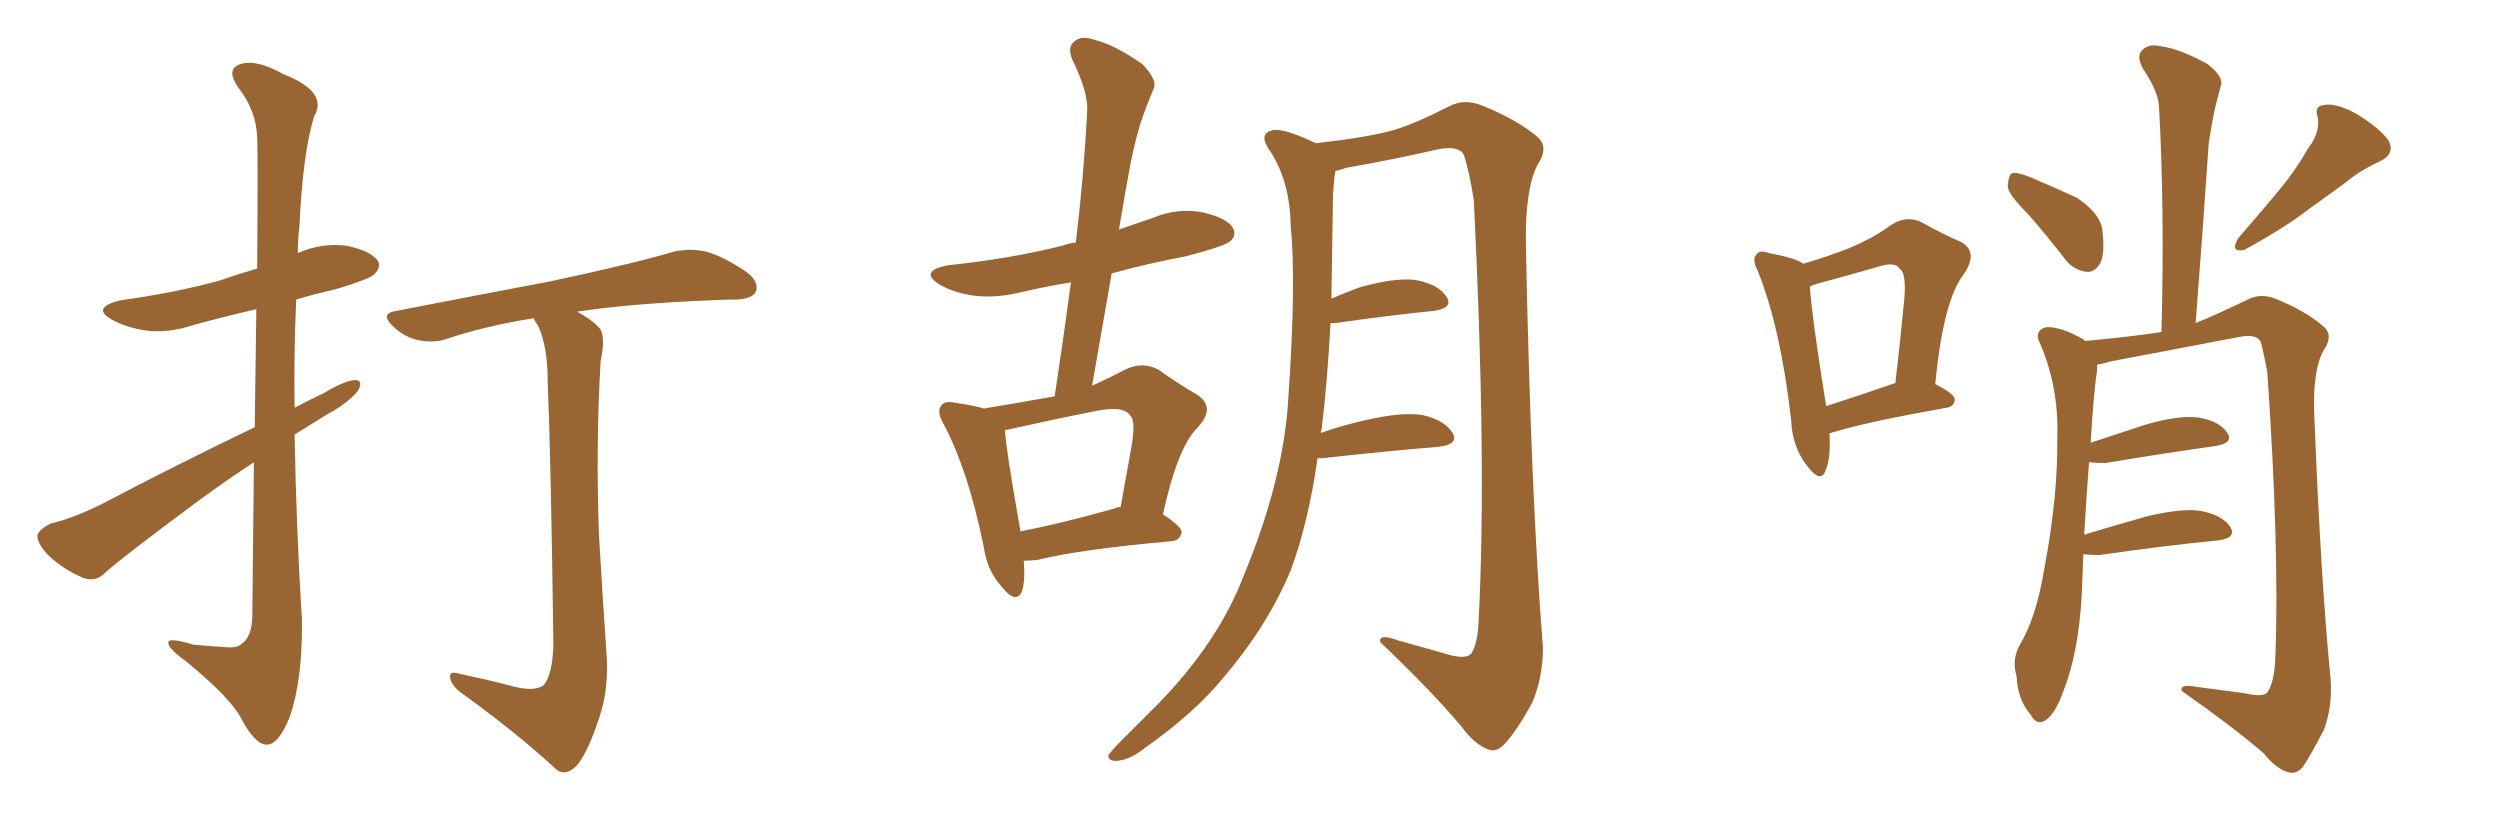 <svg xmlns="http://www.w3.org/2000/svg" xmlns:xlink="http://www.w3.org/1999/xlink" width="450" height="150"><path fill="#996633" padding="10" d="M45.70 83.20L45.70 83.20Q40.58 86.57 35.60 90.23L35.60 90.23Q22.56 99.90 19.04 102.98L19.04 102.98Q17.29 104.88 14.94 104.00L14.94 104.00Q11.43 102.54 8.64 99.90L8.64 99.90Q6.59 97.71 6.74 96.24L6.74 96.24Q7.32 95.07 9.23 94.19L9.23 94.19Q12.74 93.46 18.46 90.67L18.46 90.67Q31.20 83.94 45.85 76.90L45.85 76.90Q46.00 64.60 46.14 55.66L46.14 55.66Q40.43 56.98 35.01 58.45L35.01 58.45Q30.18 60.06 26.07 59.47L26.07 59.47Q22.56 58.89 20.21 57.57L20.21 57.57Q16.26 55.37 21.68 54.05L21.68 54.05Q31.35 52.73 39.40 50.54L39.40 50.54Q42.77 49.37 46.29 48.34L46.29 48.34Q46.44 27.39 46.29 24.76L46.29 24.76Q46.14 19.92 42.92 15.82L42.92 15.82Q40.58 12.45 43.21 11.57L43.21 11.57Q46.00 10.55 50.98 13.33L50.98 13.33Q59.18 16.55 56.54 20.95L56.54 20.95Q54.49 27.69 53.91 40.58L53.91 40.58Q53.61 42.92 53.61 45.56L53.61 45.56Q57.86 43.65 62.40 44.24L62.40 44.24Q66.65 45.12 67.97 46.88L67.97 46.88Q68.70 48.05 67.38 49.37L67.38 49.37Q66.50 50.24 60.64 52.00L60.64 52.00Q56.84 52.88 53.32 53.91L53.32 53.91Q52.88 63.57 53.03 73.39L53.03 73.39Q55.52 72.07 58.30 70.75L58.30 70.75Q61.96 68.55 63.87 68.41L63.87 68.41Q65.48 68.41 64.45 70.31L64.45 70.31Q62.70 72.51 59.18 74.41L59.18 74.41Q56.10 76.32 53.03 78.22L53.03 78.22Q53.32 94.92 54.35 111.62L54.35 111.62Q54.49 122.31 52.15 129.05L52.15 129.05Q50.10 134.18 47.90 134.03L47.90 134.03Q45.85 133.89 43.51 129.49L43.51 129.49Q41.60 125.68 33.54 119.09L33.54 119.09Q30.47 116.89 30.32 115.87L30.32 115.87Q29.88 114.55 34.72 116.02L34.72 116.02Q37.50 116.31 40.28 116.46L40.28 116.46Q42.63 116.75 43.51 115.87L43.51 115.87Q45.26 114.70 45.41 111.18L45.41 111.18Q45.56 95.65 45.70 83.20ZM91.55 123.34L91.55 123.34L91.55 123.34Q96.09 124.66 97.85 123.34L97.85 123.34Q99.46 121.44 99.61 116.02L99.61 116.02Q99.17 82.76 98.58 68.55L98.58 68.55Q98.58 62.26 96.83 58.59L96.83 58.59Q96.24 57.86 96.09 57.28L96.09 57.28Q87.74 58.59 80.57 60.94L80.57 60.94Q78.37 61.82 75.29 61.23L75.29 61.23Q72.66 60.64 70.75 58.74L70.75 58.74Q68.26 56.40 71.34 55.96L71.34 55.96Q86.43 53.03 98.88 50.68L98.88 50.68Q113.38 47.61 121.44 45.26L121.44 45.26Q124.22 44.68 127.00 45.26L127.00 45.26Q130.22 46.14 134.33 48.93L134.33 48.93Q136.67 50.68 136.08 52.44L136.08 52.44Q135.50 53.76 132.71 53.91L132.71 53.91Q130.37 53.91 128.03 54.05L128.03 54.05Q113.53 54.64 103.86 56.10L103.86 56.10Q107.08 57.86 108.11 59.33L108.11 59.33Q108.98 60.94 108.11 65.04L108.11 65.04Q107.23 80.27 107.81 96.24L107.81 96.24Q108.54 108.69 109.13 117.04L109.13 117.04Q109.72 123.93 107.81 129.35L107.81 129.35Q105.91 135.06 104.15 137.40L104.15 137.40Q102.10 139.89 100.20 138.57L100.20 138.57Q93.31 132.13 82.76 124.51L82.76 124.51Q81.15 123.19 81.01 121.88L81.01 121.88Q80.86 120.70 82.76 121.29L82.76 121.29Q87.60 122.31 91.55 123.34ZM184.28 100.93L184.28 100.93Q184.57 104.44 183.98 106.35L183.98 106.35Q182.96 108.98 180.18 105.47L180.18 105.47Q177.69 102.69 177.10 98.58L177.10 98.58Q174.32 84.81 169.92 76.46L169.92 76.46Q168.46 73.97 169.48 72.95L169.48 72.95Q170.07 72.07 171.97 72.51L171.97 72.51Q175.20 72.95 177.10 73.54L177.10 73.54Q184.13 72.36 189.84 71.34L189.84 71.34Q191.46 60.64 192.77 50.83L192.77 50.83Q188.23 51.56 183.84 52.59L183.84 52.59Q179.00 53.76 174.90 53.17L174.90 53.17Q171.53 52.59 169.19 51.27L169.19 51.27Q165.23 48.78 170.65 47.75L170.65 47.75Q181.79 46.58 191.16 44.24L191.16 44.24Q192.33 43.80 193.65 43.65L193.65 43.65Q195.12 31.35 195.70 19.92L195.70 19.92Q195.85 16.55 193.07 10.84L193.07 10.84Q192.04 8.50 193.36 7.47L193.36 7.47Q194.68 6.30 197.02 7.18L197.02 7.18Q200.68 8.06 205.66 11.57L205.66 11.57Q208.30 14.36 207.71 15.82L207.71 15.82Q206.84 17.87 205.81 20.65L205.81 20.65Q204.64 23.88 203.61 28.86L203.61 28.86Q202.44 35.01 201.42 41.31L201.42 41.31Q204.35 40.28 207.42 39.26L207.42 39.26Q211.96 37.35 216.50 38.23L216.50 38.23Q220.90 39.26 221.92 41.02L221.92 41.02Q222.66 42.48 221.34 43.51L221.34 43.51Q220.17 44.38 213.43 46.14L213.43 46.14Q206.40 47.46 200.10 49.22L200.10 49.22Q198.34 59.18 196.58 69.43L196.58 69.43Q199.80 67.97 202.59 66.50L202.59 66.50Q205.66 65.04 208.45 66.50L208.45 66.50Q212.40 69.29 215.48 71.04L215.48 71.04Q218.99 73.39 215.48 77.05L215.48 77.05Q211.96 80.57 209.33 92.58L209.33 92.58Q212.70 94.78 212.70 95.80L212.70 95.80Q212.40 97.27 210.94 97.41L210.94 97.41Q194.38 98.88 186.77 100.78L186.77 100.78Q185.30 100.93 184.28 100.93ZM200.54 91.55L200.54 91.55Q201.12 91.26 201.71 91.26L201.71 91.26Q202.73 85.55 203.61 80.71L203.61 80.71Q204.49 75.73 203.47 74.85L203.47 74.85Q202.29 72.95 197.31 73.97L197.31 73.97Q189.84 75.44 181.35 77.34L181.35 77.34Q180.91 77.34 180.91 77.49L180.91 77.49Q180.76 77.49 180.91 77.64L180.91 77.64Q181.05 80.71 183.69 95.65L183.69 95.65Q191.16 94.19 200.54 91.55ZM237.16 82.47L237.16 82.47L237.16 82.47Q235.55 93.90 232.32 102.69L232.32 102.69Q228.08 112.79 220.17 122.02L220.17 122.02Q215.04 128.32 206.10 134.62L206.10 134.62Q203.32 136.82 200.98 136.96L200.98 136.96Q199.37 136.96 199.51 135.94L199.51 135.94Q200.10 135.06 202.00 133.15L202.00 133.15Q204.93 130.22 208.45 126.71L208.45 126.71Q219.29 115.58 223.83 103.71L223.83 103.71Q231.01 86.43 231.88 71.92L231.88 71.92Q233.35 50.83 232.32 40.58L232.32 40.58Q232.18 32.67 228.66 27.25L228.66 27.25Q226.32 24.02 229.10 23.44L229.10 23.44Q231.01 23.00 236.87 25.78L236.87 25.78Q245.95 24.76 250.78 23.44L250.78 23.44Q254.74 22.27 261.04 19.04L261.04 19.04Q263.67 17.72 266.89 19.04L266.89 19.04Q273.05 21.53 276.71 24.61L276.71 24.61Q278.91 26.51 276.71 29.74L276.71 29.74Q274.51 34.13 274.66 43.95L274.66 43.95Q275.54 88.92 277.73 116.60L277.73 116.60Q277.73 121.88 275.83 126.42L275.83 126.42Q273.05 131.54 270.85 133.89L270.85 133.89Q269.38 135.50 267.92 134.91L267.92 134.91Q265.43 134.03 263.09 130.81L263.09 130.81Q257.81 124.51 248.44 115.58L248.44 115.58Q248.14 113.96 251.66 115.28L251.66 115.28Q256.49 116.60 261.04 117.92L261.04 117.92Q263.96 118.65 264.84 117.63L264.84 117.63Q266.02 115.72 266.16 111.62L266.16 111.62Q267.63 83.06 265.28 36.04L265.28 36.04Q264.55 31.20 263.53 27.98L263.53 27.98Q262.79 26.22 259.13 26.81L259.13 26.81Q250.93 28.71 242.43 30.18L242.43 30.18Q241.26 30.62 240.38 30.76L240.38 30.76Q240.09 32.37 239.94 35.16L239.94 35.16Q239.79 44.97 239.65 53.76L239.65 53.76Q241.99 52.73 244.78 51.71L244.78 51.71Q251.07 49.95 254.74 50.39L254.74 50.39Q258.84 51.12 260.30 53.32L260.30 53.32Q261.77 55.37 258.11 55.96L258.11 55.96Q250.63 56.69 240.38 58.15L240.38 58.15Q239.65 58.15 239.50 58.15L239.50 58.15Q238.92 68.85 237.89 77.34L237.89 77.34Q237.74 77.49 237.74 77.93L237.74 77.93Q241.41 76.61 245.95 75.59L245.95 75.59Q252.39 74.12 256.05 74.71L256.05 74.71Q260.01 75.59 261.47 77.93L261.47 77.93Q262.65 79.98 258.98 80.42L258.98 80.42Q250.05 81.15 238.04 82.47L238.04 82.47Q237.30 82.47 237.16 82.47ZM329.30 78.08L329.30 78.08Q329.59 82.47 328.56 84.81L328.56 84.81Q327.69 87.01 325.34 83.94L325.34 83.94Q322.56 80.42 322.41 75.59L322.41 75.59Q320.51 59.03 316.41 48.78L316.41 48.78Q315.23 46.58 316.26 45.70L316.26 45.70Q316.70 44.97 318.46 45.56L318.46 45.56Q323.14 46.44 324.61 47.46L324.61 47.46Q329.15 46.14 332.81 44.68L332.81 44.68Q337.06 42.92 340.28 40.58L340.28 40.58Q343.07 38.67 345.85 39.99L345.85 39.99Q349.80 42.19 352.88 43.51L352.88 43.51Q356.25 45.26 353.47 49.37L353.47 49.37Q349.80 54.05 348.34 69.14L348.34 69.14Q351.86 70.90 351.86 71.92L351.86 71.92Q351.71 73.24 350.39 73.39L350.39 73.39Q336.33 75.88 330.03 77.78L330.03 77.78Q329.44 77.93 329.30 78.08ZM341.02 68.99L341.02 68.99Q341.02 68.99 341.16 68.99L341.16 68.99Q342.04 61.52 342.63 55.22L342.63 55.22Q343.36 49.22 341.89 48.34L341.89 48.34Q341.16 47.02 337.94 48.05L337.94 48.05Q333.40 49.37 327.98 50.83L327.98 50.83Q326.81 51.12 325.78 51.56L325.78 51.56Q326.07 56.69 328.71 73.10L328.71 73.10Q334.28 71.34 341.02 68.99ZM365.04 38.53L365.04 38.53Q361.52 35.01 361.38 33.54L361.38 33.54Q361.52 31.64 362.11 31.20L362.11 31.20Q362.99 30.91 365.19 31.79L365.19 31.79Q369.73 33.69 373.83 35.60L373.83 35.60Q377.78 38.23 378.37 41.02L378.37 41.02Q378.96 45.41 378.08 47.31L378.08 47.31Q377.05 49.07 375.59 48.93L375.59 48.93Q373.24 48.63 371.78 46.73L371.78 46.73Q368.26 42.19 365.04 38.53ZM415.58 26.51L415.58 26.51Q417.63 23.88 417.19 21.09L417.19 21.09Q416.46 19.04 418.36 18.90L418.36 18.90Q420.26 18.46 423.93 20.36L423.93 20.36Q427.88 22.71 429.79 25.05L429.79 25.05Q431.40 27.69 428.17 29.15L428.17 29.15Q424.66 30.76 421.88 33.11L421.88 33.11Q418.80 35.30 415.58 37.65L415.58 37.65Q411.47 40.87 404.00 44.97L404.00 44.97Q401.37 45.56 402.83 42.92L402.83 42.92Q406.79 38.38 410.45 33.98L410.45 33.98Q413.23 30.62 415.58 26.51ZM375 99.76L375 99.76L375 99.76Q374.85 103.27 374.71 107.23L374.71 107.23Q374.12 117.48 371.48 124.22L371.48 124.22Q369.87 128.76 367.97 129.79L367.97 129.79Q366.50 130.52 365.48 128.61L365.48 128.61Q363.13 125.83 362.99 121.73L362.99 121.73Q362.11 118.95 363.43 116.31L363.43 116.31Q366.50 111.33 367.97 102.39L367.97 102.39Q370.46 89.21 370.31 78.66L370.31 78.66Q370.61 69.29 366.94 61.23L366.94 61.23Q366.36 59.47 368.26 58.89L368.26 58.89Q370.90 58.74 375 61.08L375 61.08Q375.15 61.23 375.29 61.38L375.29 61.38Q383.35 60.64 389.06 59.77L389.06 59.77Q389.65 37.79 388.62 19.19L388.62 19.19Q388.48 16.41 385.69 12.30L385.69 12.30Q384.52 10.11 385.55 9.08L385.55 9.08Q386.72 7.76 389.06 8.35L389.06 8.35Q392.43 8.79 397.41 11.57L397.41 11.57Q400.34 13.92 399.76 15.38L399.76 15.38Q399.32 16.99 398.73 19.34L398.73 19.34Q398.14 21.97 397.56 25.93L397.56 25.93Q396.53 41.31 395.21 58.15L395.21 58.15Q398.88 56.69 404.59 53.91L404.59 53.91Q406.93 52.73 409.57 53.76L409.57 53.76Q414.99 55.96 418.21 58.74L418.21 58.74Q420.12 60.35 418.21 63.13L418.21 63.13Q416.16 66.94 416.60 75.44L416.60 75.44Q417.77 104.74 419.53 122.46L419.53 122.46Q419.82 127.15 418.36 131.25L418.36 131.25Q416.02 135.79 414.55 137.99L414.55 137.99Q413.38 139.45 411.91 139.01L411.91 139.01Q409.72 138.43 407.52 135.64L407.52 135.64Q402.10 130.96 392.72 124.37L392.72 124.37Q392.29 123.05 395.36 123.63L395.36 123.63Q399.76 124.22 404.15 124.80L404.15 124.80Q407.23 125.54 408.11 124.66L408.11 124.66Q409.42 122.75 409.57 118.21L409.57 118.21Q410.30 98.73 408.11 66.94L408.11 66.94Q407.52 63.72 406.93 61.52L406.93 61.52Q406.20 60.06 403.13 60.64L403.13 60.64Q391.55 62.84 379.98 65.04L379.98 65.04Q378.52 65.48 377.49 65.63L377.49 65.63Q377.49 66.06 377.49 66.65L377.49 66.65Q376.90 70.02 376.32 79.69L376.32 79.69Q380.86 78.22 386.13 76.46L386.13 76.46Q392.14 74.71 395.65 75.15L395.65 75.15Q399.46 75.73 400.93 77.93L400.93 77.93Q402.10 79.69 398.88 80.27L398.88 80.27Q390.38 81.45 378.96 83.35L378.96 83.35Q377.34 83.35 376.03 83.20L376.03 83.20Q375.59 88.77 375.15 96.24L375.15 96.24Q380.42 94.63 386.72 92.87L386.72 92.87Q393.02 91.41 396.24 91.99L396.24 91.99Q400.05 92.72 401.51 94.92L401.51 94.92Q402.54 96.83 399.32 97.27L399.32 97.27Q390.23 98.14 377.93 99.90L377.93 99.90Q376.03 99.90 375 99.76Z"/></svg>